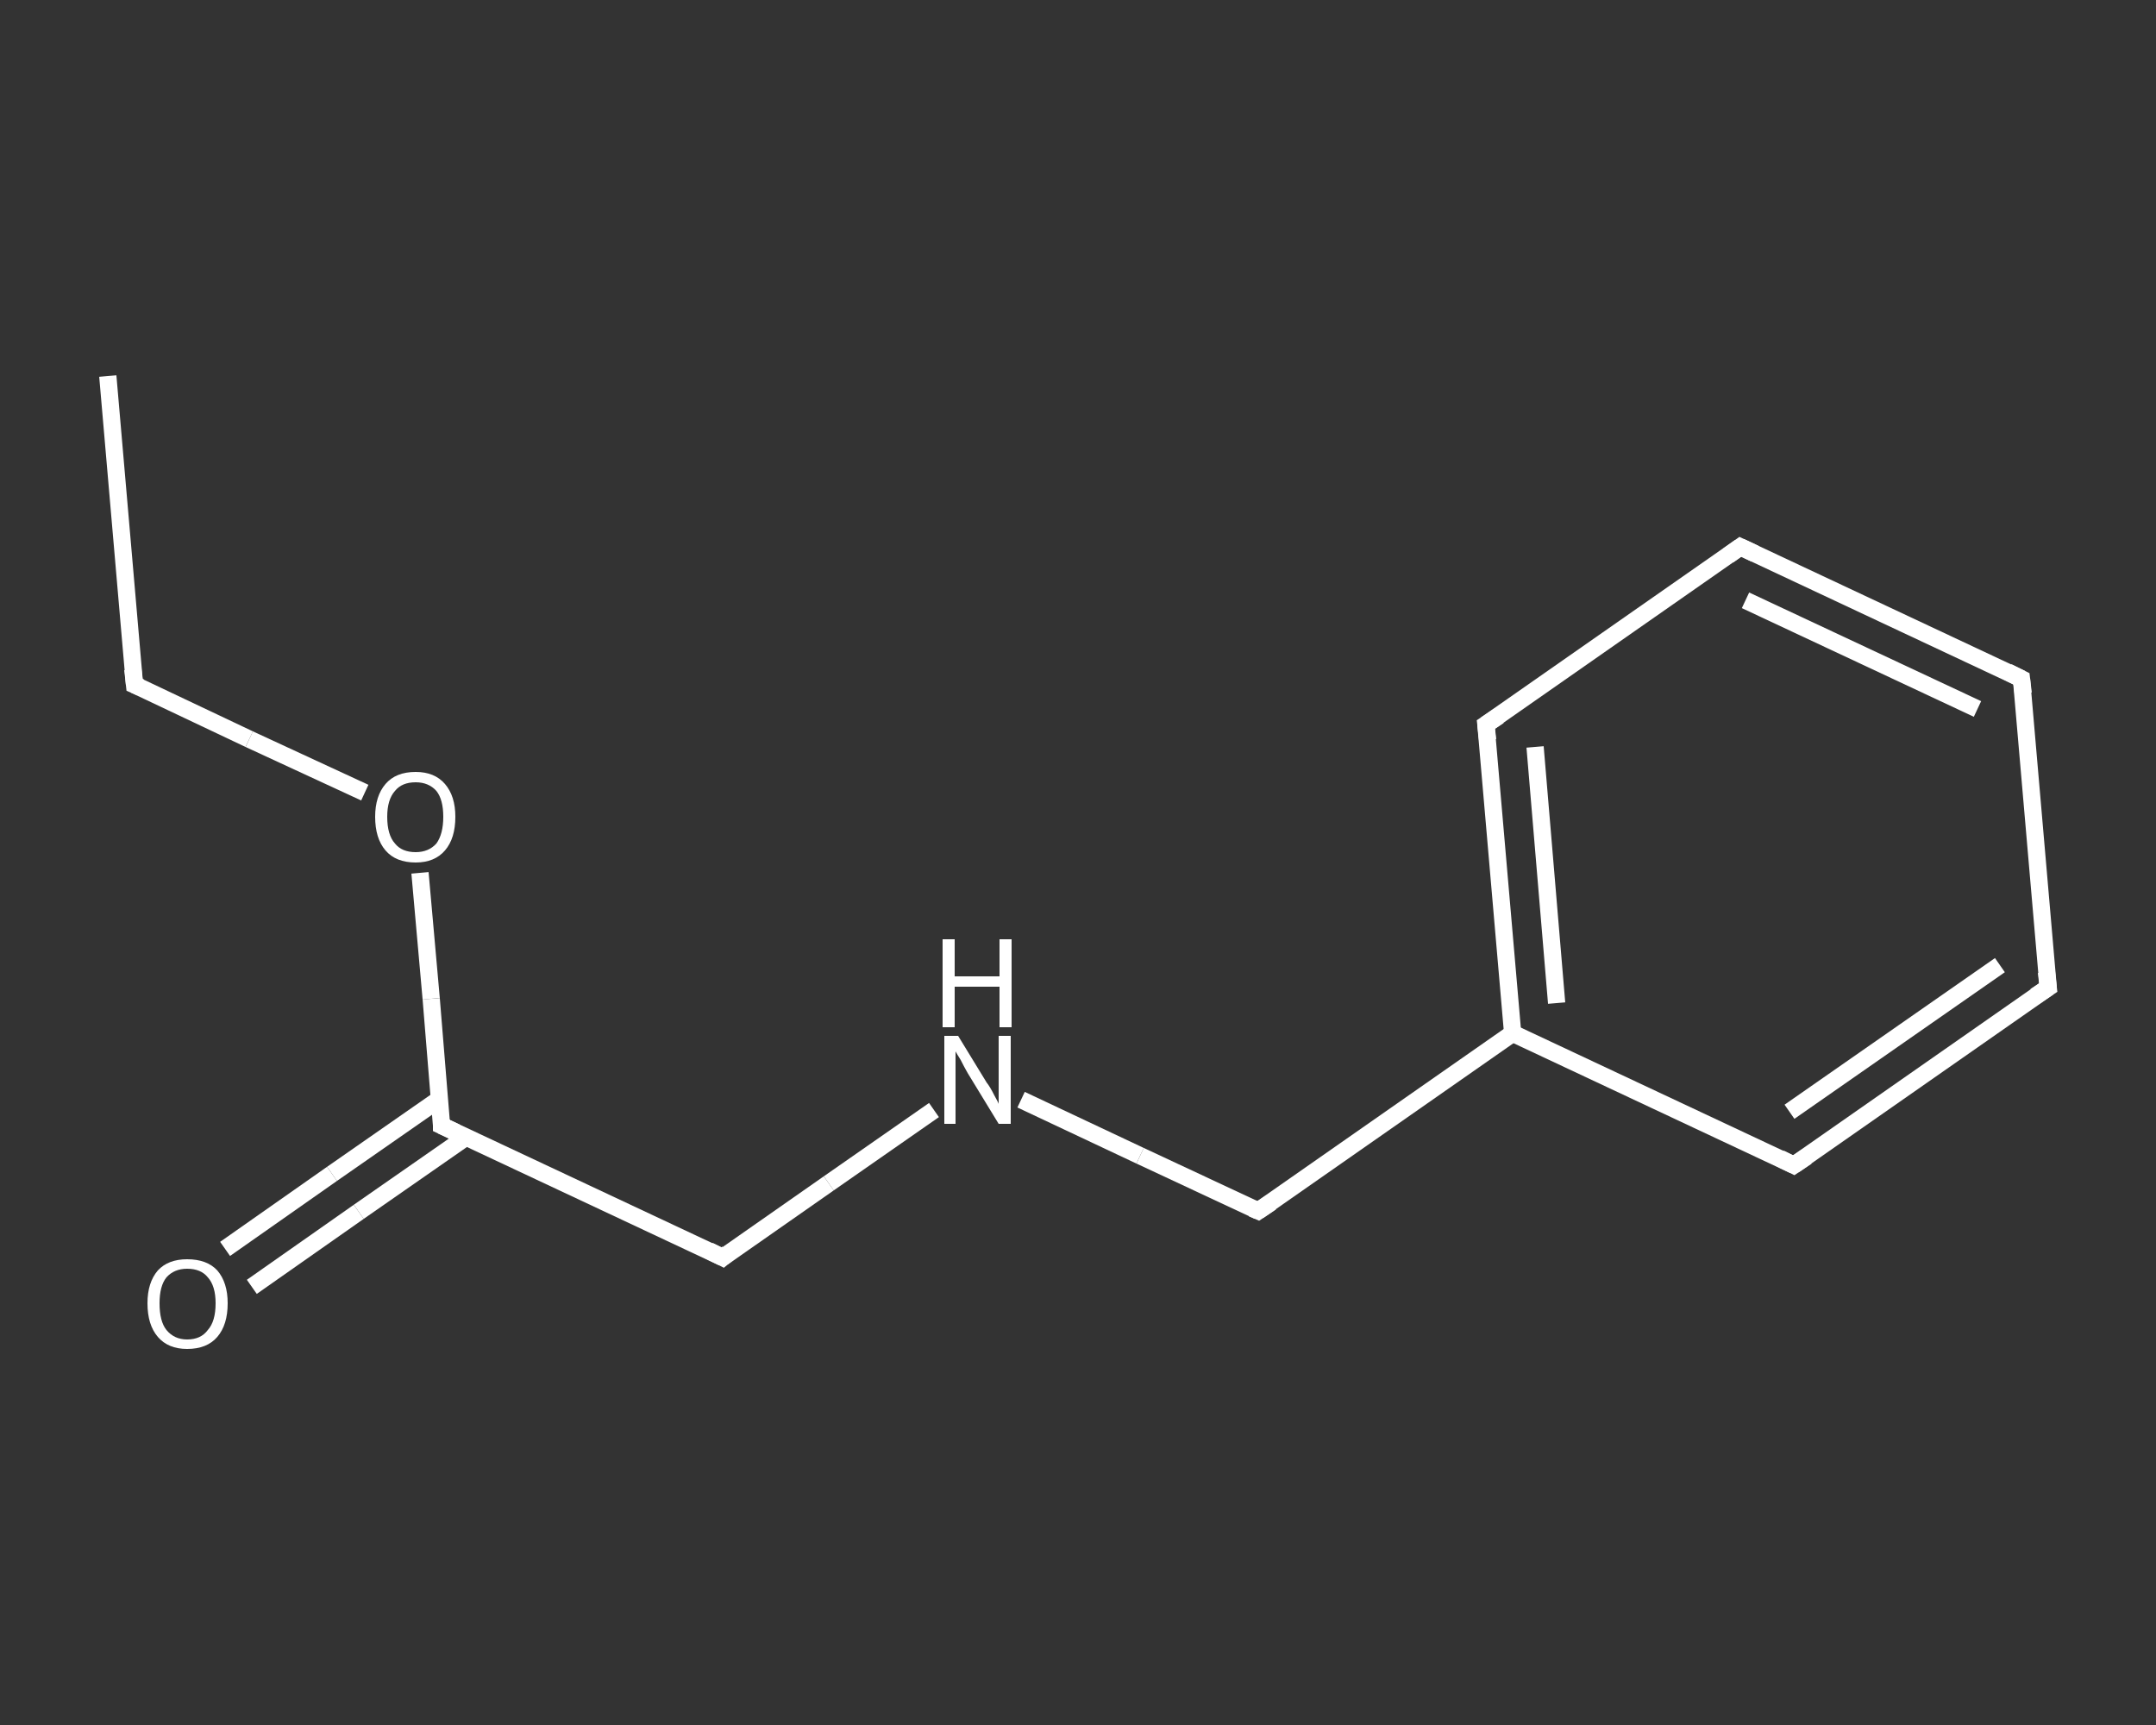 <?xml version='1.0' encoding='iso-8859-1'?>
<svg version='1.1' baseProfile='full'
              xmlns='http://www.w3.org/2000/svg'
                      xmlns:rdkit='http://www.rdkit.org/xml'
                      xmlns:xlink='http://www.w3.org/1999/xlink'
                  xml:space='preserve'
width='250px' height='200px' viewBox='0 0 250 200'>
<rect x="0" y="0" width="250" height="200" fill="#333333" stroke="none"/>
<!-- END OF HEADER -->
<rect style='opacity:1.0;fill:transparent;stroke:none' width='250.0' height='200.0' x='0.0' y='0.0'> </rect>
<path class='bond-0 atom-0 atom-1' d='M 12.5,43.6 L 15.6,79.4' style='fill:none;fill-rule:evenodd;stroke:#FFFFFF;stroke-width:2.0px;stroke-linecap:butt;stroke-linejoin:miter;stroke-opacity:1' />
<path class='bond-1 atom-1 atom-2' d='M 15.6,79.4 L 28.9,85.7' style='fill:none;fill-rule:evenodd;stroke:#FFFFFF;stroke-width:2.0px;stroke-linecap:butt;stroke-linejoin:miter;stroke-opacity:1' />
<path class='bond-1 atom-1 atom-2' d='M 28.9,85.7 L 42.3,91.9' style='fill:none;fill-rule:evenodd;stroke:#FFFFFF;stroke-width:2.0px;stroke-linecap:butt;stroke-linejoin:miter;stroke-opacity:1' />
<path class='bond-2 atom-2 atom-3' d='M 48.7,101.2 L 50.0,115.8' style='fill:none;fill-rule:evenodd;stroke:#FFFFFF;stroke-width:2.0px;stroke-linecap:butt;stroke-linejoin:miter;stroke-opacity:1' />
<path class='bond-2 atom-2 atom-3' d='M 50.0,115.8 L 51.2,130.5' style='fill:none;fill-rule:evenodd;stroke:#FFFFFF;stroke-width:2.0px;stroke-linecap:butt;stroke-linejoin:miter;stroke-opacity:1' />
<path class='bond-3 atom-3 atom-4' d='M 51.0,127.4 L 38.5,136.1' style='fill:none;fill-rule:evenodd;stroke:#FFFFFF;stroke-width:2.0px;stroke-linecap:butt;stroke-linejoin:miter;stroke-opacity:1' />
<path class='bond-3 atom-3 atom-4' d='M 38.5,136.1 L 26.1,144.8' style='fill:none;fill-rule:evenodd;stroke:#FFFFFF;stroke-width:2.0px;stroke-linecap:butt;stroke-linejoin:miter;stroke-opacity:1' />
<path class='bond-3 atom-3 atom-4' d='M 54.1,131.8 L 41.6,140.5' style='fill:none;fill-rule:evenodd;stroke:#FFFFFF;stroke-width:2.0px;stroke-linecap:butt;stroke-linejoin:miter;stroke-opacity:1' />
<path class='bond-3 atom-3 atom-4' d='M 41.6,140.5 L 29.2,149.2' style='fill:none;fill-rule:evenodd;stroke:#FFFFFF;stroke-width:2.0px;stroke-linecap:butt;stroke-linejoin:miter;stroke-opacity:1' />
<path class='bond-4 atom-3 atom-5' d='M 51.2,130.5 L 83.8,145.8' style='fill:none;fill-rule:evenodd;stroke:#FFFFFF;stroke-width:2.0px;stroke-linecap:butt;stroke-linejoin:miter;stroke-opacity:1' />
<path class='bond-5 atom-5 atom-6' d='M 83.8,145.8 L 96.1,137.2' style='fill:none;fill-rule:evenodd;stroke:#FFFFFF;stroke-width:2.0px;stroke-linecap:butt;stroke-linejoin:miter;stroke-opacity:1' />
<path class='bond-5 atom-5 atom-6' d='M 96.1,137.2 L 108.3,128.7' style='fill:none;fill-rule:evenodd;stroke:#FFFFFF;stroke-width:2.0px;stroke-linecap:butt;stroke-linejoin:miter;stroke-opacity:1' />
<path class='bond-6 atom-6 atom-7' d='M 118.4,127.5 L 132.2,134.0' style='fill:none;fill-rule:evenodd;stroke:#FFFFFF;stroke-width:2.0px;stroke-linecap:butt;stroke-linejoin:miter;stroke-opacity:1' />
<path class='bond-6 atom-6 atom-7' d='M 132.2,134.0 L 145.9,140.4' style='fill:none;fill-rule:evenodd;stroke:#FFFFFF;stroke-width:2.0px;stroke-linecap:butt;stroke-linejoin:miter;stroke-opacity:1' />
<path class='bond-7 atom-7 atom-8' d='M 145.9,140.4 L 175.4,119.8' style='fill:none;fill-rule:evenodd;stroke:#FFFFFF;stroke-width:2.0px;stroke-linecap:butt;stroke-linejoin:miter;stroke-opacity:1' />
<path class='bond-8 atom-8 atom-9' d='M 175.4,119.8 L 172.3,84.0' style='fill:none;fill-rule:evenodd;stroke:#FFFFFF;stroke-width:2.0px;stroke-linecap:butt;stroke-linejoin:miter;stroke-opacity:1' />
<path class='bond-8 atom-8 atom-9' d='M 180.5,116.3 L 178.0,86.6' style='fill:none;fill-rule:evenodd;stroke:#FFFFFF;stroke-width:2.0px;stroke-linecap:butt;stroke-linejoin:miter;stroke-opacity:1' />
<path class='bond-9 atom-9 atom-10' d='M 172.3,84.0 L 201.8,63.4' style='fill:none;fill-rule:evenodd;stroke:#FFFFFF;stroke-width:2.0px;stroke-linecap:butt;stroke-linejoin:miter;stroke-opacity:1' />
<path class='bond-10 atom-10 atom-11' d='M 201.8,63.4 L 234.4,78.7' style='fill:none;fill-rule:evenodd;stroke:#FFFFFF;stroke-width:2.0px;stroke-linecap:butt;stroke-linejoin:miter;stroke-opacity:1' />
<path class='bond-10 atom-10 atom-11' d='M 202.4,69.6 L 229.3,82.2' style='fill:none;fill-rule:evenodd;stroke:#FFFFFF;stroke-width:2.0px;stroke-linecap:butt;stroke-linejoin:miter;stroke-opacity:1' />
<path class='bond-11 atom-11 atom-12' d='M 234.4,78.7 L 237.5,114.5' style='fill:none;fill-rule:evenodd;stroke:#FFFFFF;stroke-width:2.0px;stroke-linecap:butt;stroke-linejoin:miter;stroke-opacity:1' />
<path class='bond-12 atom-12 atom-13' d='M 237.5,114.5 L 208.0,135.1' style='fill:none;fill-rule:evenodd;stroke:#FFFFFF;stroke-width:2.0px;stroke-linecap:butt;stroke-linejoin:miter;stroke-opacity:1' />
<path class='bond-12 atom-12 atom-13' d='M 231.9,111.9 L 207.5,128.9' style='fill:none;fill-rule:evenodd;stroke:#FFFFFF;stroke-width:2.0px;stroke-linecap:butt;stroke-linejoin:miter;stroke-opacity:1' />
<path class='bond-13 atom-13 atom-8' d='M 208.0,135.1 L 175.4,119.8' style='fill:none;fill-rule:evenodd;stroke:#FFFFFF;stroke-width:2.0px;stroke-linecap:butt;stroke-linejoin:miter;stroke-opacity:1' />
<path d='M 15.4,77.6 L 15.6,79.4 L 16.3,79.7' style='fill:none;stroke:#FFFFFF;stroke-width:2.0px;stroke-linecap:butt;stroke-linejoin:miter;stroke-opacity:1;' />
<path d='M 51.2,129.8 L 51.2,130.5 L 52.9,131.3' style='fill:none;stroke:#FFFFFF;stroke-width:2.0px;stroke-linecap:butt;stroke-linejoin:miter;stroke-opacity:1;' />
<path d='M 82.2,145.0 L 83.8,145.8 L 84.4,145.3' style='fill:none;stroke:#FFFFFF;stroke-width:2.0px;stroke-linecap:butt;stroke-linejoin:miter;stroke-opacity:1;' />
<path d='M 145.2,140.1 L 145.9,140.4 L 147.4,139.4' style='fill:none;stroke:#FFFFFF;stroke-width:2.0px;stroke-linecap:butt;stroke-linejoin:miter;stroke-opacity:1;' />
<path d='M 172.5,85.8 L 172.3,84.0 L 173.8,83.0' style='fill:none;stroke:#FFFFFF;stroke-width:2.0px;stroke-linecap:butt;stroke-linejoin:miter;stroke-opacity:1;' />
<path d='M 200.4,64.4 L 201.8,63.4 L 203.5,64.2' style='fill:none;stroke:#FFFFFF;stroke-width:2.0px;stroke-linecap:butt;stroke-linejoin:miter;stroke-opacity:1;' />
<path d='M 232.8,77.9 L 234.4,78.7 L 234.6,80.4' style='fill:none;stroke:#FFFFFF;stroke-width:2.0px;stroke-linecap:butt;stroke-linejoin:miter;stroke-opacity:1;' />
<path d='M 237.3,112.7 L 237.5,114.5 L 236.0,115.5' style='fill:none;stroke:#FFFFFF;stroke-width:2.0px;stroke-linecap:butt;stroke-linejoin:miter;stroke-opacity:1;' />
<path d='M 209.5,134.1 L 208.0,135.1 L 206.4,134.3' style='fill:none;stroke:#FFFFFF;stroke-width:2.0px;stroke-linecap:butt;stroke-linejoin:miter;stroke-opacity:1;' />
<path class='atom-2' d='M 43.5 94.7
Q 43.5 92.3, 44.7 90.9
Q 45.9 89.5, 48.2 89.5
Q 50.4 89.5, 51.6 90.9
Q 52.8 92.3, 52.8 94.7
Q 52.8 97.2, 51.6 98.6
Q 50.4 100.0, 48.2 100.0
Q 45.9 100.0, 44.7 98.6
Q 43.5 97.2, 43.5 94.7
M 48.2 98.8
Q 49.7 98.8, 50.6 97.8
Q 51.4 96.7, 51.4 94.7
Q 51.4 92.7, 50.6 91.7
Q 49.7 90.7, 48.2 90.7
Q 46.6 90.7, 45.8 91.7
Q 44.9 92.7, 44.9 94.7
Q 44.9 96.8, 45.8 97.8
Q 46.6 98.8, 48.2 98.8
' fill='#FFFFFF'/>
<path class='atom-4' d='M 17.1 151.1
Q 17.1 148.7, 18.3 147.3
Q 19.5 146.0, 21.7 146.0
Q 24.0 146.0, 25.2 147.3
Q 26.4 148.7, 26.4 151.1
Q 26.4 153.6, 25.2 155.0
Q 24.0 156.4, 21.7 156.4
Q 19.5 156.4, 18.3 155.0
Q 17.1 153.6, 17.1 151.1
M 21.7 155.3
Q 23.3 155.3, 24.1 154.2
Q 25.0 153.2, 25.0 151.1
Q 25.0 149.1, 24.1 148.1
Q 23.3 147.1, 21.7 147.1
Q 20.2 147.1, 19.3 148.1
Q 18.5 149.1, 18.5 151.1
Q 18.5 153.2, 19.3 154.2
Q 20.2 155.3, 21.7 155.3
' fill='#FFFFFF'/>
<path class='atom-6' d='M 111.1 120.1
L 114.4 125.5
Q 114.8 126.0, 115.3 127.0
Q 115.8 127.9, 115.8 128.0
L 115.8 120.1
L 117.2 120.1
L 117.2 130.3
L 115.8 130.3
L 112.2 124.4
Q 111.8 123.7, 111.4 122.9
Q 110.9 122.1, 110.8 121.9
L 110.8 130.3
L 109.5 130.3
L 109.5 120.1
L 111.1 120.1
' fill='#FFFFFF'/>
<path class='atom-6' d='M 109.3 108.9
L 110.7 108.9
L 110.7 113.2
L 115.9 113.2
L 115.9 108.9
L 117.3 108.9
L 117.3 119.1
L 115.9 119.1
L 115.9 114.4
L 110.7 114.4
L 110.7 119.1
L 109.3 119.1
L 109.3 108.9
' fill='#FFFFFF'/>
</svg>
